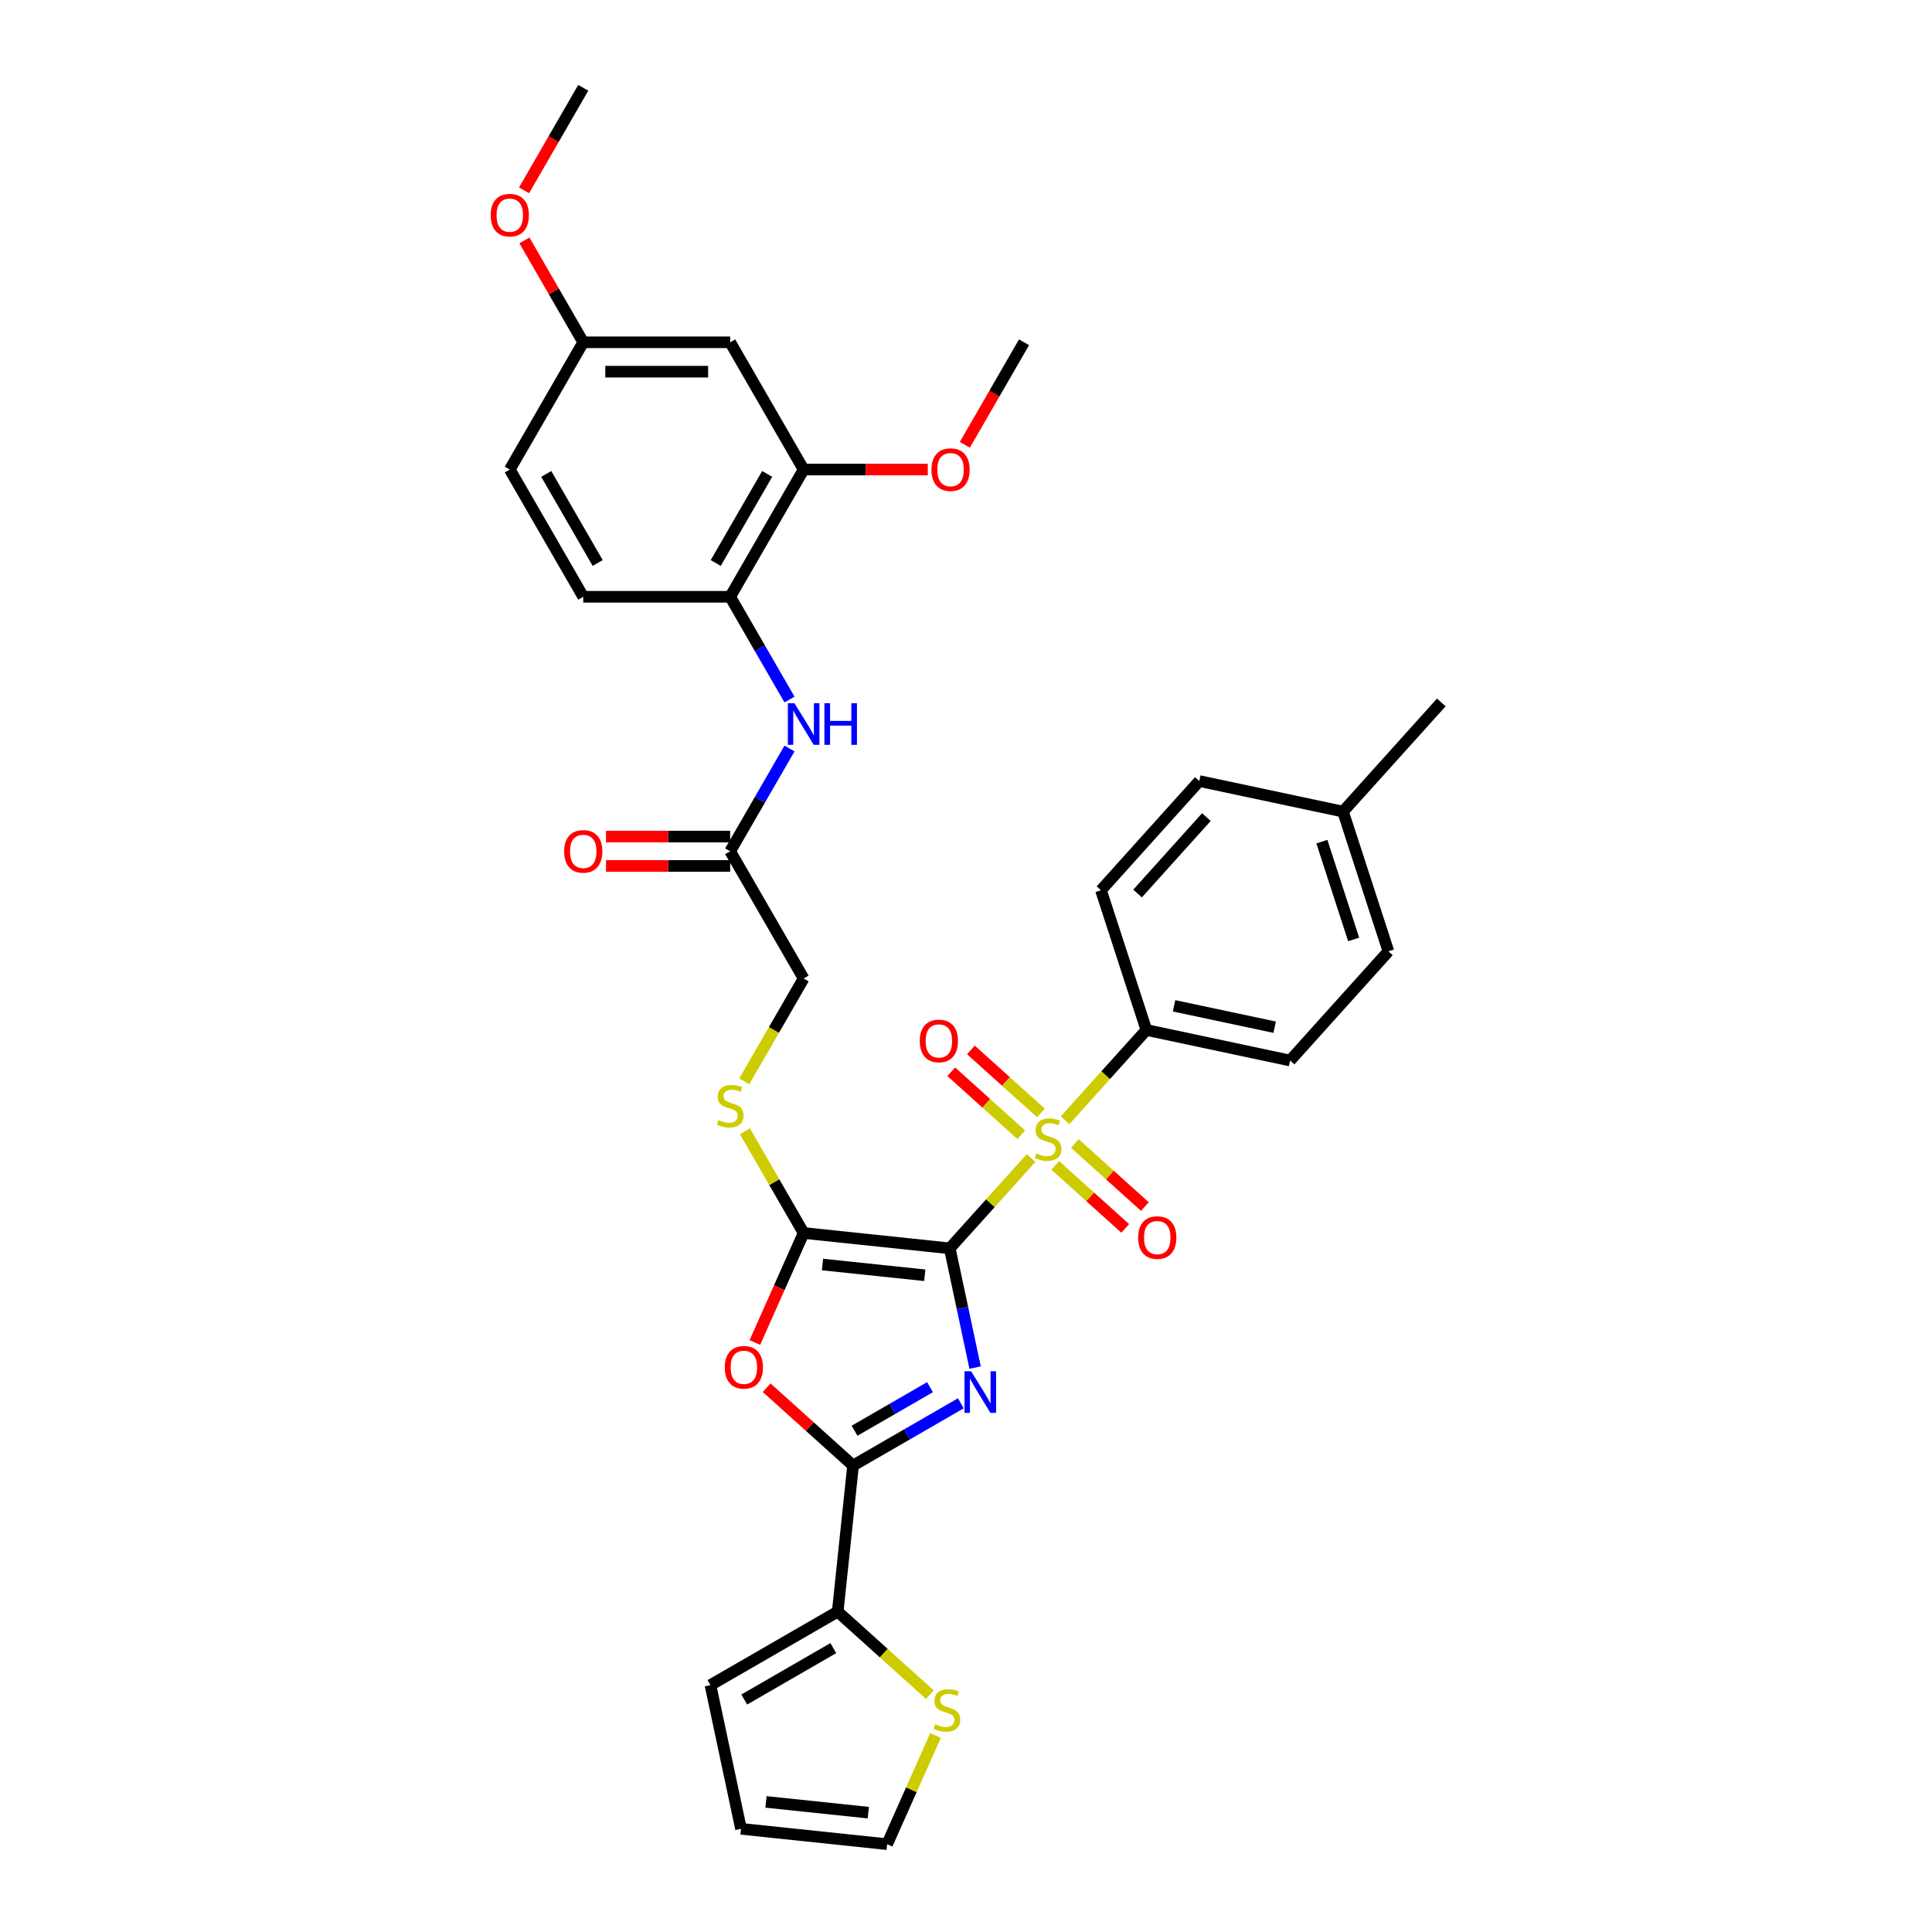 <?xml version='1.0' encoding='iso-8859-1'?>
<svg version='1.1' baseProfile='full'
              xmlns='http://www.w3.org/2000/svg'
                      xmlns:rdkit='http://www.rdkit.org/xml'
                      xmlns:xlink='http://www.w3.org/1999/xlink'
                  xml:space='preserve'
width='1000px' height='1000px' viewBox='0 0 1000 1000'>
<!-- END OF HEADER -->
<rect style='opacity:1.0;fill:#FFFFFF;stroke:none' width='1000' height='1000' x='0' y='0'> </rect>
<path class='bond-0' d='M 491.592,646.143 L 498.151,677.001' style='fill:none;fill-rule:evenodd;stroke:#000000;stroke-width:6px;stroke-linecap:butt;stroke-linejoin:miter;stroke-opacity:1' />
<path class='bond-0' d='M 498.151,677.001 L 504.71,707.86' style='fill:none;fill-rule:evenodd;stroke:#0000FF;stroke-width:6px;stroke-linecap:butt;stroke-linejoin:miter;stroke-opacity:1' />
<path class='bond-1' d='M 491.592,646.143 L 512.632,622.775' style='fill:none;fill-rule:evenodd;stroke:#000000;stroke-width:6px;stroke-linecap:butt;stroke-linejoin:miter;stroke-opacity:1' />
<path class='bond-1' d='M 512.632,622.775 L 533.672,599.408' style='fill:none;fill-rule:evenodd;stroke:#CCCC00;stroke-width:6px;stroke-linecap:butt;stroke-linejoin:miter;stroke-opacity:1' />
<path class='bond-2' d='M 491.592,646.143 L 415.96,638.194' style='fill:none;fill-rule:evenodd;stroke:#000000;stroke-width:6px;stroke-linecap:butt;stroke-linejoin:miter;stroke-opacity:1' />
<path class='bond-2' d='M 478.657,660.077 L 425.715,654.512' style='fill:none;fill-rule:evenodd;stroke:#000000;stroke-width:6px;stroke-linecap:butt;stroke-linejoin:miter;stroke-opacity:1' />
<path class='bond-3' d='M 497.334,726.343 L 469.439,742.448' style='fill:none;fill-rule:evenodd;stroke:#0000FF;stroke-width:6px;stroke-linecap:butt;stroke-linejoin:miter;stroke-opacity:1' />
<path class='bond-3' d='M 469.439,742.448 L 441.543,758.554' style='fill:none;fill-rule:evenodd;stroke:#000000;stroke-width:6px;stroke-linecap:butt;stroke-linejoin:miter;stroke-opacity:1' />
<path class='bond-3' d='M 481.361,718.002 L 461.834,729.276' style='fill:none;fill-rule:evenodd;stroke:#0000FF;stroke-width:6px;stroke-linecap:butt;stroke-linejoin:miter;stroke-opacity:1' />
<path class='bond-3' d='M 461.834,729.276 L 442.307,740.55' style='fill:none;fill-rule:evenodd;stroke:#000000;stroke-width:6px;stroke-linecap:butt;stroke-linejoin:miter;stroke-opacity:1' />
<path class='bond-6' d='M 551.284,579.847 L 572.324,556.48' style='fill:none;fill-rule:evenodd;stroke:#CCCC00;stroke-width:6px;stroke-linecap:butt;stroke-linejoin:miter;stroke-opacity:1' />
<path class='bond-6' d='M 572.324,556.48 L 593.364,533.113' style='fill:none;fill-rule:evenodd;stroke:#000000;stroke-width:6px;stroke-linecap:butt;stroke-linejoin:miter;stroke-opacity:1' />
<path class='bond-11' d='M 538.76,576.047 L 520.652,559.742' style='fill:none;fill-rule:evenodd;stroke:#CCCC00;stroke-width:6px;stroke-linecap:butt;stroke-linejoin:miter;stroke-opacity:1' />
<path class='bond-11' d='M 520.652,559.742 L 502.543,543.437' style='fill:none;fill-rule:evenodd;stroke:#FF0000;stroke-width:6px;stroke-linecap:butt;stroke-linejoin:miter;stroke-opacity:1' />
<path class='bond-11' d='M 528.583,587.35 L 510.474,571.045' style='fill:none;fill-rule:evenodd;stroke:#CCCC00;stroke-width:6px;stroke-linecap:butt;stroke-linejoin:miter;stroke-opacity:1' />
<path class='bond-11' d='M 510.474,571.045 L 492.366,554.74' style='fill:none;fill-rule:evenodd;stroke:#FF0000;stroke-width:6px;stroke-linecap:butt;stroke-linejoin:miter;stroke-opacity:1' />
<path class='bond-12' d='M 546.196,603.209 L 564.304,619.514' style='fill:none;fill-rule:evenodd;stroke:#CCCC00;stroke-width:6px;stroke-linecap:butt;stroke-linejoin:miter;stroke-opacity:1' />
<path class='bond-12' d='M 564.304,619.514 L 582.413,635.819' style='fill:none;fill-rule:evenodd;stroke:#FF0000;stroke-width:6px;stroke-linecap:butt;stroke-linejoin:miter;stroke-opacity:1' />
<path class='bond-12' d='M 556.373,591.906 L 574.482,608.211' style='fill:none;fill-rule:evenodd;stroke:#CCCC00;stroke-width:6px;stroke-linecap:butt;stroke-linejoin:miter;stroke-opacity:1' />
<path class='bond-12' d='M 574.482,608.211 L 592.59,624.516' style='fill:none;fill-rule:evenodd;stroke:#FF0000;stroke-width:6px;stroke-linecap:butt;stroke-linejoin:miter;stroke-opacity:1' />
<path class='bond-4' d='M 415.96,638.194 L 403.342,666.535' style='fill:none;fill-rule:evenodd;stroke:#000000;stroke-width:6px;stroke-linecap:butt;stroke-linejoin:miter;stroke-opacity:1' />
<path class='bond-4' d='M 403.342,666.535 L 390.723,694.876' style='fill:none;fill-rule:evenodd;stroke:#FF0000;stroke-width:6px;stroke-linecap:butt;stroke-linejoin:miter;stroke-opacity:1' />
<path class='bond-7' d='M 415.96,638.194 L 400.763,611.872' style='fill:none;fill-rule:evenodd;stroke:#000000;stroke-width:6px;stroke-linecap:butt;stroke-linejoin:miter;stroke-opacity:1' />
<path class='bond-7' d='M 400.763,611.872 L 385.567,585.551' style='fill:none;fill-rule:evenodd;stroke:#CCCC00;stroke-width:6px;stroke-linecap:butt;stroke-linejoin:miter;stroke-opacity:1' />
<path class='bond-5' d='M 441.543,758.554 L 433.594,834.185' style='fill:none;fill-rule:evenodd;stroke:#000000;stroke-width:6px;stroke-linecap:butt;stroke-linejoin:miter;stroke-opacity:1' />
<path class='bond-34' d='M 441.543,758.554 L 419.179,738.417' style='fill:none;fill-rule:evenodd;stroke:#000000;stroke-width:6px;stroke-linecap:butt;stroke-linejoin:miter;stroke-opacity:1' />
<path class='bond-34' d='M 419.179,738.417 L 396.816,718.281' style='fill:none;fill-rule:evenodd;stroke:#FF0000;stroke-width:6px;stroke-linecap:butt;stroke-linejoin:miter;stroke-opacity:1' />
<path class='bond-10' d='M 433.594,834.185 L 457.448,855.664' style='fill:none;fill-rule:evenodd;stroke:#000000;stroke-width:6px;stroke-linecap:butt;stroke-linejoin:miter;stroke-opacity:1' />
<path class='bond-10' d='M 457.448,855.664 L 481.303,877.142' style='fill:none;fill-rule:evenodd;stroke:#CCCC00;stroke-width:6px;stroke-linecap:butt;stroke-linejoin:miter;stroke-opacity:1' />
<path class='bond-16' d='M 433.594,834.185 L 367.734,872.21' style='fill:none;fill-rule:evenodd;stroke:#000000;stroke-width:6px;stroke-linecap:butt;stroke-linejoin:miter;stroke-opacity:1' />
<path class='bond-16' d='M 431.32,853.061 L 385.218,879.678' style='fill:none;fill-rule:evenodd;stroke:#000000;stroke-width:6px;stroke-linecap:butt;stroke-linejoin:miter;stroke-opacity:1' />
<path class='bond-22' d='M 593.364,533.113 L 667.751,548.924' style='fill:none;fill-rule:evenodd;stroke:#000000;stroke-width:6px;stroke-linecap:butt;stroke-linejoin:miter;stroke-opacity:1' />
<path class='bond-22' d='M 607.685,520.607 L 659.755,531.675' style='fill:none;fill-rule:evenodd;stroke:#000000;stroke-width:6px;stroke-linecap:butt;stroke-linejoin:miter;stroke-opacity:1' />
<path class='bond-23' d='M 593.364,533.113 L 569.864,460.786' style='fill:none;fill-rule:evenodd;stroke:#000000;stroke-width:6px;stroke-linecap:butt;stroke-linejoin:miter;stroke-opacity:1' />
<path class='bond-21' d='M 385.233,559.694 L 400.596,533.084' style='fill:none;fill-rule:evenodd;stroke:#CCCC00;stroke-width:6px;stroke-linecap:butt;stroke-linejoin:miter;stroke-opacity:1' />
<path class='bond-21' d='M 400.596,533.084 L 415.96,506.474' style='fill:none;fill-rule:evenodd;stroke:#000000;stroke-width:6px;stroke-linecap:butt;stroke-linejoin:miter;stroke-opacity:1' />
<path class='bond-8' d='M 408.645,387.424 L 393.29,414.019' style='fill:none;fill-rule:evenodd;stroke:#0000FF;stroke-width:6px;stroke-linecap:butt;stroke-linejoin:miter;stroke-opacity:1' />
<path class='bond-8' d='M 393.29,414.019 L 377.936,440.614' style='fill:none;fill-rule:evenodd;stroke:#000000;stroke-width:6px;stroke-linecap:butt;stroke-linejoin:miter;stroke-opacity:1' />
<path class='bond-9' d='M 408.645,362.084 L 393.29,335.489' style='fill:none;fill-rule:evenodd;stroke:#0000FF;stroke-width:6px;stroke-linecap:butt;stroke-linejoin:miter;stroke-opacity:1' />
<path class='bond-9' d='M 393.29,335.489 L 377.936,308.894' style='fill:none;fill-rule:evenodd;stroke:#000000;stroke-width:6px;stroke-linecap:butt;stroke-linejoin:miter;stroke-opacity:1' />
<path class='bond-13' d='M 377.936,308.894 L 415.96,243.034' style='fill:none;fill-rule:evenodd;stroke:#000000;stroke-width:6px;stroke-linecap:butt;stroke-linejoin:miter;stroke-opacity:1' />
<path class='bond-13' d='M 370.467,291.41 L 397.084,245.308' style='fill:none;fill-rule:evenodd;stroke:#000000;stroke-width:6px;stroke-linecap:butt;stroke-linejoin:miter;stroke-opacity:1' />
<path class='bond-20' d='M 377.936,308.894 L 301.887,308.894' style='fill:none;fill-rule:evenodd;stroke:#000000;stroke-width:6px;stroke-linecap:butt;stroke-linejoin:miter;stroke-opacity:1' />
<path class='bond-17' d='M 484.224,898.289 L 471.701,926.417' style='fill:none;fill-rule:evenodd;stroke:#CCCC00;stroke-width:6px;stroke-linecap:butt;stroke-linejoin:miter;stroke-opacity:1' />
<path class='bond-17' d='M 471.701,926.417 L 459.177,954.545' style='fill:none;fill-rule:evenodd;stroke:#000000;stroke-width:6px;stroke-linecap:butt;stroke-linejoin:miter;stroke-opacity:1' />
<path class='bond-15' d='M 415.96,243.034 L 377.936,177.174' style='fill:none;fill-rule:evenodd;stroke:#000000;stroke-width:6px;stroke-linecap:butt;stroke-linejoin:miter;stroke-opacity:1' />
<path class='bond-26' d='M 415.96,243.034 L 448.09,243.034' style='fill:none;fill-rule:evenodd;stroke:#000000;stroke-width:6px;stroke-linecap:butt;stroke-linejoin:miter;stroke-opacity:1' />
<path class='bond-26' d='M 448.09,243.034 L 480.221,243.034' style='fill:none;fill-rule:evenodd;stroke:#FF0000;stroke-width:6px;stroke-linecap:butt;stroke-linejoin:miter;stroke-opacity:1' />
<path class='bond-14' d='M 377.936,440.614 L 415.96,506.474' style='fill:none;fill-rule:evenodd;stroke:#000000;stroke-width:6px;stroke-linecap:butt;stroke-linejoin:miter;stroke-opacity:1' />
<path class='bond-19' d='M 377.936,433.009 L 345.805,433.009' style='fill:none;fill-rule:evenodd;stroke:#000000;stroke-width:6px;stroke-linecap:butt;stroke-linejoin:miter;stroke-opacity:1' />
<path class='bond-19' d='M 345.805,433.009 L 313.675,433.009' style='fill:none;fill-rule:evenodd;stroke:#FF0000;stroke-width:6px;stroke-linecap:butt;stroke-linejoin:miter;stroke-opacity:1' />
<path class='bond-19' d='M 377.936,448.219 L 345.805,448.219' style='fill:none;fill-rule:evenodd;stroke:#000000;stroke-width:6px;stroke-linecap:butt;stroke-linejoin:miter;stroke-opacity:1' />
<path class='bond-19' d='M 345.805,448.219 L 313.675,448.219' style='fill:none;fill-rule:evenodd;stroke:#FF0000;stroke-width:6px;stroke-linecap:butt;stroke-linejoin:miter;stroke-opacity:1' />
<path class='bond-37' d='M 377.936,177.174 L 301.887,177.174' style='fill:none;fill-rule:evenodd;stroke:#000000;stroke-width:6px;stroke-linecap:butt;stroke-linejoin:miter;stroke-opacity:1' />
<path class='bond-37' d='M 366.528,192.384 L 313.294,192.384' style='fill:none;fill-rule:evenodd;stroke:#000000;stroke-width:6px;stroke-linecap:butt;stroke-linejoin:miter;stroke-opacity:1' />
<path class='bond-18' d='M 367.734,872.21 L 383.545,946.596' style='fill:none;fill-rule:evenodd;stroke:#000000;stroke-width:6px;stroke-linecap:butt;stroke-linejoin:miter;stroke-opacity:1' />
<path class='bond-36' d='M 459.177,954.545 L 383.545,946.596' style='fill:none;fill-rule:evenodd;stroke:#000000;stroke-width:6px;stroke-linecap:butt;stroke-linejoin:miter;stroke-opacity:1' />
<path class='bond-36' d='M 449.422,938.227 L 396.48,932.662' style='fill:none;fill-rule:evenodd;stroke:#000000;stroke-width:6px;stroke-linecap:butt;stroke-linejoin:miter;stroke-opacity:1' />
<path class='bond-25' d='M 301.887,308.894 L 263.863,243.034' style='fill:none;fill-rule:evenodd;stroke:#000000;stroke-width:6px;stroke-linecap:butt;stroke-linejoin:miter;stroke-opacity:1' />
<path class='bond-25' d='M 309.355,291.41 L 282.739,245.308' style='fill:none;fill-rule:evenodd;stroke:#000000;stroke-width:6px;stroke-linecap:butt;stroke-linejoin:miter;stroke-opacity:1' />
<path class='bond-28' d='M 667.751,548.924 L 718.637,492.409' style='fill:none;fill-rule:evenodd;stroke:#000000;stroke-width:6px;stroke-linecap:butt;stroke-linejoin:miter;stroke-opacity:1' />
<path class='bond-27' d='M 569.864,460.786 L 620.75,404.271' style='fill:none;fill-rule:evenodd;stroke:#000000;stroke-width:6px;stroke-linecap:butt;stroke-linejoin:miter;stroke-opacity:1' />
<path class='bond-27' d='M 588.8,462.486 L 624.42,422.926' style='fill:none;fill-rule:evenodd;stroke:#000000;stroke-width:6px;stroke-linecap:butt;stroke-linejoin:miter;stroke-opacity:1' />
<path class='bond-24' d='M 301.887,177.174 L 263.863,243.034' style='fill:none;fill-rule:evenodd;stroke:#000000;stroke-width:6px;stroke-linecap:butt;stroke-linejoin:miter;stroke-opacity:1' />
<path class='bond-30' d='M 301.887,177.174 L 286.664,150.807' style='fill:none;fill-rule:evenodd;stroke:#000000;stroke-width:6px;stroke-linecap:butt;stroke-linejoin:miter;stroke-opacity:1' />
<path class='bond-30' d='M 286.664,150.807 L 271.441,124.44' style='fill:none;fill-rule:evenodd;stroke:#FF0000;stroke-width:6px;stroke-linecap:butt;stroke-linejoin:miter;stroke-opacity:1' />
<path class='bond-32' d='M 499.393,230.243 L 514.713,203.709' style='fill:none;fill-rule:evenodd;stroke:#FF0000;stroke-width:6px;stroke-linecap:butt;stroke-linejoin:miter;stroke-opacity:1' />
<path class='bond-32' d='M 514.713,203.709 L 530.032,177.174' style='fill:none;fill-rule:evenodd;stroke:#000000;stroke-width:6px;stroke-linecap:butt;stroke-linejoin:miter;stroke-opacity:1' />
<path class='bond-29' d='M 620.75,404.271 L 695.137,420.083' style='fill:none;fill-rule:evenodd;stroke:#000000;stroke-width:6px;stroke-linecap:butt;stroke-linejoin:miter;stroke-opacity:1' />
<path class='bond-35' d='M 718.637,492.409 L 695.137,420.083' style='fill:none;fill-rule:evenodd;stroke:#000000;stroke-width:6px;stroke-linecap:butt;stroke-linejoin:miter;stroke-opacity:1' />
<path class='bond-35' d='M 700.647,486.26 L 684.197,435.632' style='fill:none;fill-rule:evenodd;stroke:#000000;stroke-width:6px;stroke-linecap:butt;stroke-linejoin:miter;stroke-opacity:1' />
<path class='bond-31' d='M 695.137,420.083 L 746.023,363.568' style='fill:none;fill-rule:evenodd;stroke:#000000;stroke-width:6px;stroke-linecap:butt;stroke-linejoin:miter;stroke-opacity:1' />
<path class='bond-33' d='M 271.248,98.523 L 286.568,71.989' style='fill:none;fill-rule:evenodd;stroke:#FF0000;stroke-width:6px;stroke-linecap:butt;stroke-linejoin:miter;stroke-opacity:1' />
<path class='bond-33' d='M 286.568,71.989 L 301.887,45.455' style='fill:none;fill-rule:evenodd;stroke:#000000;stroke-width:6px;stroke-linecap:butt;stroke-linejoin:miter;stroke-opacity:1' />
<path  class='atom-1' d='M 502.642 709.761
L 509.7 721.168
Q 510.399 722.294, 511.525 724.332
Q 512.65 726.37, 512.711 726.492
L 512.711 709.761
L 515.571 709.761
L 515.571 731.298
L 512.62 731.298
L 505.046 718.826
Q 504.163 717.366, 503.22 715.693
Q 502.308 714.02, 502.034 713.502
L 502.034 731.298
L 499.235 731.298
L 499.235 709.761
L 502.642 709.761
' fill='#0000FF'/>
<path  class='atom-2' d='M 536.394 597.02
Q 536.637 597.111, 537.641 597.537
Q 538.645 597.963, 539.74 598.236
Q 540.866 598.48, 541.961 598.48
Q 543.999 598.48, 545.185 597.506
Q 546.372 596.503, 546.372 594.769
Q 546.372 593.582, 545.763 592.852
Q 545.185 592.122, 544.273 591.727
Q 543.36 591.331, 541.839 590.875
Q 539.923 590.297, 538.767 589.749
Q 537.641 589.202, 536.82 588.046
Q 536.029 586.89, 536.029 584.943
Q 536.029 582.236, 537.854 580.563
Q 539.71 578.89, 543.36 578.89
Q 545.855 578.89, 548.684 580.076
L 547.984 582.418
Q 545.398 581.354, 543.451 581.354
Q 541.352 581.354, 540.197 582.236
Q 539.041 583.088, 539.071 584.578
Q 539.071 585.734, 539.649 586.434
Q 540.257 587.133, 541.109 587.529
Q 541.991 587.924, 543.451 588.381
Q 545.398 588.989, 546.554 589.597
Q 547.71 590.206, 548.531 591.453
Q 549.383 592.67, 549.383 594.769
Q 549.383 597.75, 547.376 599.362
Q 545.398 600.944, 542.083 600.944
Q 540.166 600.944, 538.706 600.518
Q 537.276 600.122, 535.573 599.423
L 536.394 597.02
' fill='#CCCC00'/>
<path  class='atom-5' d='M 375.142 707.728
Q 375.142 702.557, 377.697 699.667
Q 380.252 696.777, 385.028 696.777
Q 389.804 696.777, 392.359 699.667
Q 394.914 702.557, 394.914 707.728
Q 394.914 712.96, 392.329 715.941
Q 389.743 718.892, 385.028 718.892
Q 380.283 718.892, 377.697 715.941
Q 375.142 712.991, 375.142 707.728
M 385.028 716.458
Q 388.313 716.458, 390.078 714.268
Q 391.872 712.048, 391.872 707.728
Q 391.872 703.5, 390.078 701.37
Q 388.313 699.211, 385.028 699.211
Q 381.743 699.211, 379.948 701.34
Q 378.184 703.469, 378.184 707.728
Q 378.184 712.078, 379.948 714.268
Q 381.743 716.458, 385.028 716.458
' fill='#FF0000'/>
<path  class='atom-8' d='M 371.852 579.726
Q 372.095 579.817, 373.099 580.243
Q 374.103 580.669, 375.198 580.942
Q 376.323 581.186, 377.418 581.186
Q 379.457 581.186, 380.643 580.212
Q 381.829 579.208, 381.829 577.474
Q 381.829 576.288, 381.221 575.558
Q 380.643 574.828, 379.73 574.433
Q 378.818 574.037, 377.297 573.581
Q 375.38 573.003, 374.224 572.455
Q 373.099 571.908, 372.278 570.752
Q 371.487 569.596, 371.487 567.649
Q 371.487 564.942, 373.312 563.269
Q 375.167 561.596, 378.818 561.596
Q 381.312 561.596, 384.141 562.782
L 383.442 565.124
Q 380.856 564.06, 378.909 564.06
Q 376.81 564.06, 375.654 564.942
Q 374.498 565.793, 374.529 567.284
Q 374.529 568.44, 375.107 569.14
Q 375.715 569.839, 376.567 570.235
Q 377.449 570.63, 378.909 571.086
Q 380.856 571.695, 382.012 572.303
Q 383.168 572.912, 383.989 574.159
Q 384.841 575.376, 384.841 577.474
Q 384.841 580.456, 382.833 582.068
Q 380.856 583.65, 377.54 583.65
Q 375.624 583.65, 374.164 583.224
Q 372.734 582.828, 371.03 582.129
L 371.852 579.726
' fill='#CCCC00'/>
<path  class='atom-9' d='M 411.199 363.986
L 418.256 375.393
Q 418.956 376.518, 420.082 378.556
Q 421.207 380.594, 421.268 380.716
L 421.268 363.986
L 424.127 363.986
L 424.127 385.522
L 421.177 385.522
L 413.602 373.05
Q 412.72 371.59, 411.777 369.917
Q 410.865 368.244, 410.591 367.727
L 410.591 385.522
L 407.792 385.522
L 407.792 363.986
L 411.199 363.986
' fill='#0000FF'/>
<path  class='atom-9' d='M 426.713 363.986
L 429.633 363.986
L 429.633 373.142
L 440.645 373.142
L 440.645 363.986
L 443.565 363.986
L 443.565 385.522
L 440.645 385.522
L 440.645 375.575
L 429.633 375.575
L 429.633 385.522
L 426.713 385.522
L 426.713 363.986
' fill='#0000FF'/>
<path  class='atom-11' d='M 484.025 892.464
Q 484.268 892.555, 485.272 892.981
Q 486.276 893.407, 487.371 893.68
Q 488.497 893.924, 489.592 893.924
Q 491.63 893.924, 492.816 892.95
Q 494.003 891.947, 494.003 890.213
Q 494.003 889.026, 493.394 888.296
Q 492.816 887.566, 491.904 887.171
Q 490.991 886.775, 489.47 886.319
Q 487.554 885.741, 486.398 885.193
Q 485.272 884.646, 484.451 883.49
Q 483.66 882.334, 483.66 880.387
Q 483.66 877.68, 485.485 876.007
Q 487.341 874.334, 490.991 874.334
Q 493.485 874.334, 496.314 875.52
L 495.615 877.862
Q 493.029 876.798, 491.082 876.798
Q 488.983 876.798, 487.827 877.68
Q 486.672 878.532, 486.702 880.022
Q 486.702 881.178, 487.28 881.878
Q 487.888 882.577, 488.74 882.973
Q 489.622 883.368, 491.082 883.825
Q 493.029 884.433, 494.185 885.041
Q 495.341 885.65, 496.162 886.897
Q 497.014 888.114, 497.014 890.213
Q 497.014 893.194, 495.006 894.806
Q 493.029 896.388, 489.713 896.388
Q 487.797 896.388, 486.337 895.962
Q 484.907 895.566, 483.204 894.867
L 484.025 892.464
' fill='#CCCC00'/>
<path  class='atom-12' d='M 476.077 538.802
Q 476.077 533.631, 478.632 530.741
Q 481.187 527.851, 485.963 527.851
Q 490.739 527.851, 493.294 530.741
Q 495.849 533.631, 495.849 538.802
Q 495.849 544.034, 493.264 547.015
Q 490.678 549.966, 485.963 549.966
Q 481.218 549.966, 478.632 547.015
Q 476.077 544.065, 476.077 538.802
M 485.963 547.533
Q 489.248 547.533, 491.013 545.342
Q 492.807 543.122, 492.807 538.802
Q 492.807 534.574, 491.013 532.445
Q 489.248 530.285, 485.963 530.285
Q 482.678 530.285, 480.883 532.414
Q 479.119 534.544, 479.119 538.802
Q 479.119 543.152, 480.883 545.342
Q 482.678 547.533, 485.963 547.533
' fill='#FF0000'/>
<path  class='atom-13' d='M 589.107 640.575
Q 589.107 635.404, 591.662 632.514
Q 594.217 629.624, 598.993 629.624
Q 603.769 629.624, 606.324 632.514
Q 608.879 635.404, 608.879 640.575
Q 608.879 645.807, 606.294 648.788
Q 603.708 651.739, 598.993 651.739
Q 594.248 651.739, 591.662 648.788
Q 589.107 645.837, 589.107 640.575
M 598.993 649.305
Q 602.278 649.305, 604.043 647.115
Q 605.837 644.894, 605.837 640.575
Q 605.837 636.347, 604.043 634.217
Q 602.278 632.057, 598.993 632.057
Q 595.708 632.057, 593.913 634.187
Q 592.149 636.316, 592.149 640.575
Q 592.149 644.925, 593.913 647.115
Q 595.708 649.305, 598.993 649.305
' fill='#FF0000'/>
<path  class='atom-20' d='M 292.001 440.675
Q 292.001 435.503, 294.556 432.614
Q 297.111 429.724, 301.887 429.724
Q 306.663 429.724, 309.218 432.614
Q 311.773 435.503, 311.773 440.675
Q 311.773 445.907, 309.188 448.888
Q 306.602 451.839, 301.887 451.839
Q 297.142 451.839, 294.556 448.888
Q 292.001 445.937, 292.001 440.675
M 301.887 449.405
Q 305.172 449.405, 306.937 447.215
Q 308.732 444.994, 308.732 440.675
Q 308.732 436.446, 306.937 434.317
Q 305.172 432.157, 301.887 432.157
Q 298.602 432.157, 296.807 434.287
Q 295.043 436.416, 295.043 440.675
Q 295.043 445.025, 296.807 447.215
Q 298.602 449.405, 301.887 449.405
' fill='#FF0000'/>
<path  class='atom-27' d='M 482.122 243.095
Q 482.122 237.924, 484.677 235.034
Q 487.232 232.144, 492.008 232.144
Q 496.784 232.144, 499.339 235.034
Q 501.895 237.924, 501.895 243.095
Q 501.895 248.327, 499.309 251.308
Q 496.723 254.259, 492.008 254.259
Q 487.263 254.259, 484.677 251.308
Q 482.122 248.358, 482.122 243.095
M 492.008 251.825
Q 495.294 251.825, 497.058 249.635
Q 498.853 247.415, 498.853 243.095
Q 498.853 238.867, 497.058 236.737
Q 495.294 234.578, 492.008 234.578
Q 488.723 234.578, 486.928 236.707
Q 485.164 238.836, 485.164 243.095
Q 485.164 247.445, 486.928 249.635
Q 488.723 251.825, 492.008 251.825
' fill='#FF0000'/>
<path  class='atom-31' d='M 253.977 111.375
Q 253.977 106.204, 256.532 103.314
Q 259.087 100.424, 263.863 100.424
Q 268.639 100.424, 271.194 103.314
Q 273.749 106.204, 273.749 111.375
Q 273.749 116.607, 271.164 119.589
Q 268.578 122.539, 263.863 122.539
Q 259.118 122.539, 256.532 119.589
Q 253.977 116.638, 253.977 111.375
M 263.863 120.106
Q 267.148 120.106, 268.913 117.915
Q 270.707 115.695, 270.707 111.375
Q 270.707 107.147, 268.913 105.018
Q 267.148 102.858, 263.863 102.858
Q 260.578 102.858, 258.783 104.987
Q 257.019 107.117, 257.019 111.375
Q 257.019 115.725, 258.783 117.915
Q 260.578 120.106, 263.863 120.106
' fill='#FF0000'/>
</svg>
